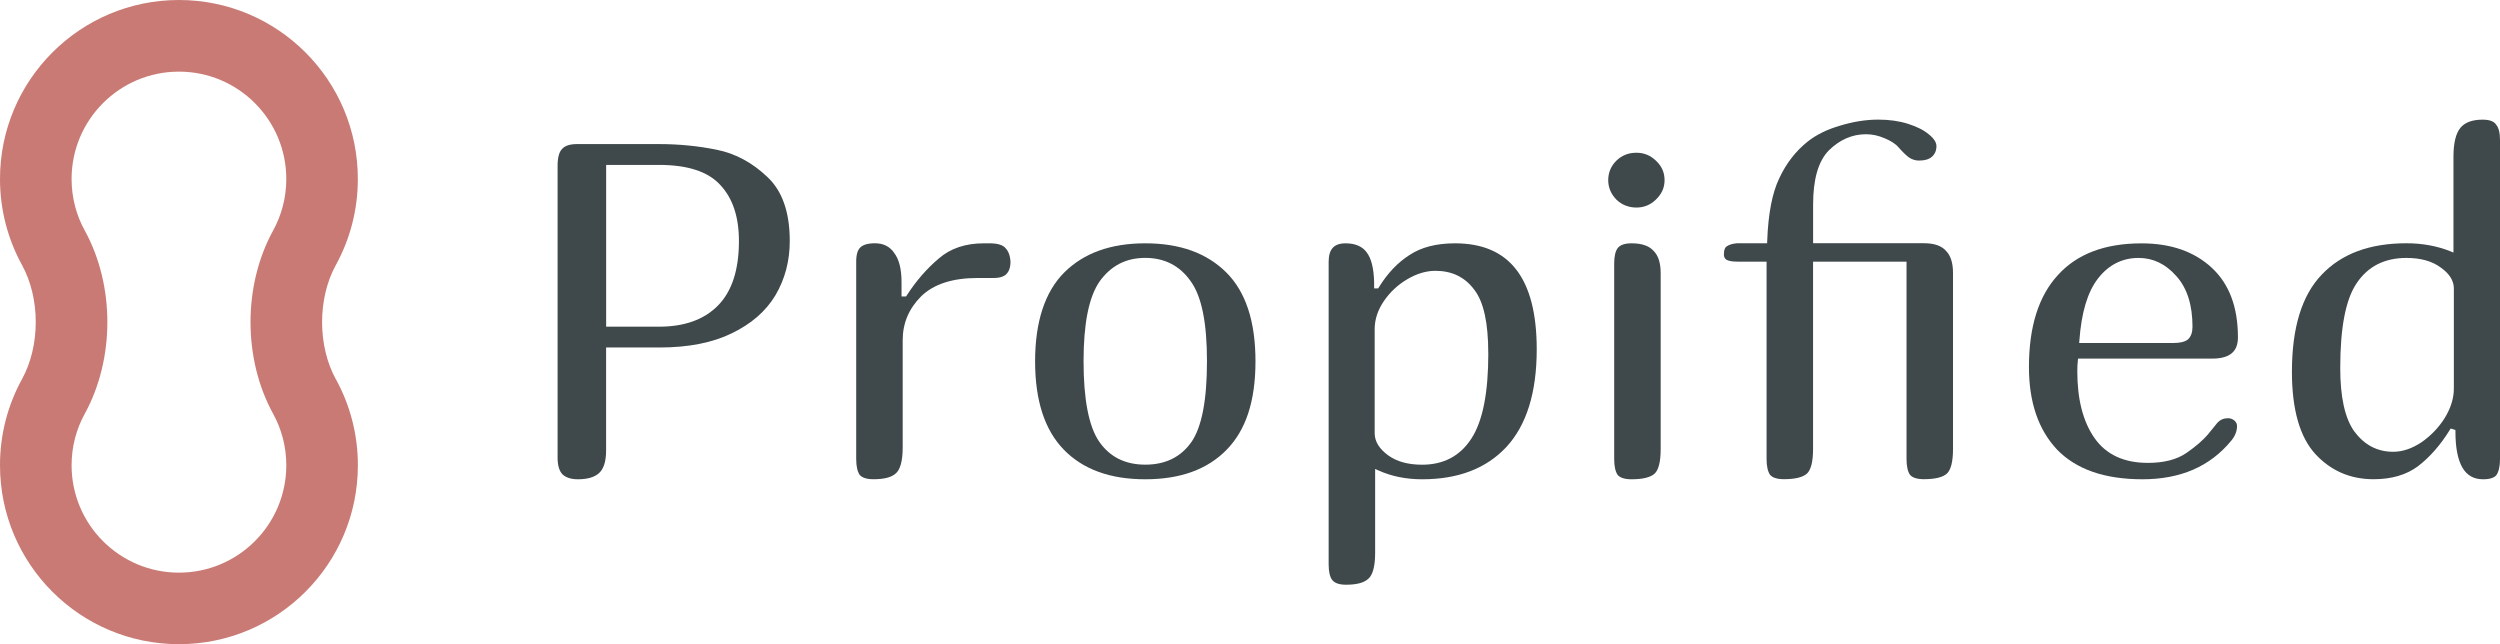 <?xml version="1.0" encoding="UTF-8"?>
<svg id="Layer_1" data-name="Layer 1" xmlns="http://www.w3.org/2000/svg" viewBox="0 0 520 134">
  <defs>
    <style>
      .cls-1, .cls-2 {
        fill: #3f484a;
      }

      .cls-3 {
        fill: #c97a74;
      }

      .cls-3, .cls-2 {
        fill-rule: evenodd;
      }
    </style>
  </defs>
  <path class="cls-3" d="M59.55,96.78c0-3.92-1-7.56-2.74-10.72-6.27-11.42-6.27-26.69,0-38.11,1.74-3.17,2.74-6.81,2.74-10.72,0-12.33-10-22.33-22.33-22.33s-22.33,10-22.33,22.33c0,3.92,1,7.56,2.74,10.72,6.27,11.42,6.27,26.69,0,38.11-1.74,3.17-2.74,6.81-2.74,10.72,0,12.33,10,22.33,22.33,22.33s22.33-10,22.33-22.33ZM69.86,78.89c-3.82-6.95-3.82-16.82,0-23.77,2.92-5.31,4.57-11.41,4.57-17.89C74.44,16.66,57.77,0,37.22,0S0,16.67,0,37.22c0,6.48,1.66,12.58,4.57,17.89,3.82,6.95,3.82,16.82,0,23.77-2.92,5.31-4.57,11.41-4.57,17.89,0,20.56,16.66,37.22,37.22,37.22s37.22-16.67,37.22-37.22c0-6.48-1.66-12.58-4.57-17.89Z"/>
  <path class="cls-2" d="M116.9,31.02h0s0-.02,0-.02c.55-.64,1.54-1.03,3.11-1.03h17.06c4.19,0,8.21.4,12.06,1.19h0c3.85.78,7.35,2.66,10.49,5.66h0c3.07,2.87,4.65,7.28,4.65,13.31,0,4.17-1,7.94-3,11.32-1.99,3.3-5.01,5.93-9.09,7.89h0c-4,1.95-9,2.94-15.01,2.94h-11.1v21.41c0,2.27-.5,3.78-1.39,4.64-.9.87-2.35,1.36-4.47,1.36-1.48,0-2.54-.38-3.24-1.05-.62-.67-.99-1.79-.99-3.45v-60.7c0-1.76.34-2.87.89-3.46ZM126.08,34.31v33.64h11c5.2,0,9.28-1.42,12.19-4.33,2.98-2.98,4.43-7.51,4.43-13.49,0-4.99-1.28-8.91-3.91-11.69-2.58-2.8-6.87-4.14-12.71-4.14h-11Z"/>
  <path class="cls-1" d="M209.33,56.99c.54-.53.85-1.35.85-2.56-.07-1.31-.45-2.24-1.08-2.86h0s0-.02,0-.02c-.54-.58-1.57-.94-3.23-.94h-1.23c-3.86,0-6.97,1.07-9.39,3.17h0c-2.48,2.1-4.7,4.65-6.65,7.67l-.14.22h-.94v-2.97c0-2.81-.54-4.81-1.53-6.09h0s0-.02,0-.02c-.93-1.32-2.24-1.99-4-1.99-1.52,0-2.49.33-3.04.86h0s0,.02,0,.02c-.52.46-.86,1.38-.86,2.93v41.06c0,1.54.26,2.62.72,3.3.48.56,1.39.91,2.89.91,2.35,0,3.86-.46,4.67-1.26h.01c.42-.39.77-1.01,1.01-1.9.24-.89.37-2.03.37-3.44v-22.32c0-3.52,1.28-6.56,3.82-9.11h0c2.64-2.58,6.6-3.83,11.77-3.83h3.37c1.26,0,2.11-.31,2.65-.84Z"/>
  <path class="cls-2" d="M284.28,52.51h0c.93,1.21,1.47,3.25,1.54,6.2v1.27h.85l.14-.23c1.81-2.94,3.94-5.17,6.39-6.72h0c2.42-1.6,5.56-2.42,9.44-2.42,5.71,0,9.93,1.84,12.73,5.45,2.82,3.63,4.27,9.14,4.27,16.6,0,9.03-2.13,15.78-6.31,20.31-4.18,4.47-10,6.72-17.53,6.72-3.35,0-6.38-.62-9.1-1.85l-.67-.3v17.48c0,1.4-.13,2.55-.37,3.44-.24.89-.59,1.51-1.01,1.89h-.01c-.82.81-2.32,1.27-4.67,1.27-1.5,0-2.41-.38-2.89-1.01-.45-.61-.72-1.64-.72-3.2v-62.99c0-1.36.32-2.3.87-2.89.54-.59,1.39-.92,2.64-.92,2.07,0,3.51.66,4.42,1.9ZM309.56,73.45c0-6.26-.95-10.72-2.96-13.25-1.93-2.58-4.63-3.87-8.04-3.87-1.94,0-3.9.6-5.86,1.76-1.97,1.16-3.58,2.67-4.85,4.53-1.27,1.86-1.92,3.82-1.92,5.85v21.63c0,1.73.97,3.25,2.75,4.57,1.81,1.34,4.2,1.99,7.13,1.99,4.44,0,7.87-1.8,10.21-5.4,2.4-3.64,3.55-9.61,3.55-17.8Z"/>
  <path class="cls-1" d="M339.36,50.61c-1.5,0-2.41.38-2.89,1.01-.45.61-.72,1.64-.72,3.2v40.66c0,1.54.26,2.62.72,3.3.48.56,1.39.91,2.89.91,2.43,0,3.97-.43,4.79-1.17.38-.35.71-.92.93-1.79.23-.86.34-1.97.34-3.34v-36.58c0-2.19-.53-3.7-1.49-4.64h-.01s-.01-.02-.01-.02c-.89-.99-2.37-1.54-4.55-1.54Z"/>
  <path class="cls-1" d="M340.38,31.77c1.58,0,2.92.55,4.06,1.66h0c1.2,1.12,1.79,2.45,1.79,4.04s-.59,2.86-1.8,4.04c-1.14,1.11-2.48,1.66-4.06,1.66s-3.02-.55-4.16-1.65c-1.14-1.18-1.7-2.52-1.7-4.05s.56-2.94,1.69-4.04c1.13-1.11,2.51-1.66,4.16-1.66Z"/>
  <path class="cls-1" d="M358.58,52.82c0-.93.25-1.38.59-1.59h.01c.52-.35,1.22-.56,2.11-.63h6.27l.02-.46c.2-5.69,1.05-10.03,2.51-13.07h0c1.47-3.13,3.44-5.66,5.89-7.61,1.78-1.42,4.01-2.52,6.68-3.3h0c2.75-.85,5.43-1.28,8.03-1.28,2.27,0,4.34.29,6.19.88,1.87.59,3.3,1.32,4.33,2.2h.01c1.11.9,1.56,1.71,1.56,2.43,0,.94-.32,1.67-.96,2.23-.56.49-1.42.78-2.65.78-.78,0-1.5-.23-2.17-.7-.65-.51-1.34-1.18-2.07-2.02-.62-.75-1.62-1.38-2.94-1.93-1.28-.55-2.57-.83-3.86-.83-2.86,0-5.43,1.12-7.69,3.32h0c-2.25,2.27-3.31,6.08-3.31,11.3v8.05h23.05c2.18,0,3.65.55,4.55,1.54h.01s0,.02,0,.02c.96.94,1.49,2.45,1.49,4.64v36.58c0,1.37-.12,2.48-.34,3.34-.23.86-.55,1.44-.93,1.79-.82.74-2.36,1.17-4.79,1.17-1.5,0-2.41-.35-2.89-.91-.46-.68-.72-1.76-.72-3.3v-41.04h-19.44v38.95c0,1.37-.12,2.48-.34,3.34-.23.86-.55,1.44-.93,1.79-.82.74-2.36,1.17-4.79,1.17-1.5,0-2.41-.35-2.89-.91-.46-.68-.72-1.76-.72-3.3v-41.04h-6.1c-1.12,0-1.86-.16-2.29-.42-.31-.22-.5-.58-.5-1.2Z"/>
  <path class="cls-1" d="M433.02,70.39c0,.05,0,.1-.01.15,0,.08-.01.17-.02.25.01-.14.02-.27.03-.4Z"/>
  <path class="cls-2" d="M459.3,90.3c1.01-1.25,1.65-2.04,1.93-2.38.59-.62,1.31-.93,2.2-.93.5,0,.94.16,1.33.49.37.31.54.68.54,1.13,0,1.07-.39,2.09-1.22,3.08h0c-4.39,5.32-10.51,8-18.43,8s-13.77-2.07-17.74-6.13c-3.91-4.14-5.89-9.86-5.89-17.21,0-8.43,2.03-14.78,6-19.11h0c3.97-4.4,9.75-6.62,17.42-6.62,6.11,0,10.95,1.7,14.59,5.06,3.62,3.34,5.46,8.15,5.46,14.5,0,1.53-.45,2.6-1.29,3.3-.85.71-2.17,1.11-4.06,1.11h-27.9l-.05.42c-.07.56-.11,1.32-.11,2.25,0,5.77,1.17,10.4,3.56,13.83,2.42,3.48,6.16,5.19,11.12,5.19,3.33,0,6.02-.68,8.04-2.08,1.93-1.34,3.42-2.63,4.48-3.87h0ZM432.51,70.83l-.04.51h19.62c1.26,0,2.27-.2,2.94-.69h.01s.01-.02.01-.02c.69-.59.99-1.52.99-2.65,0-4.52-1.11-8.08-3.39-10.58-2.19-2.48-4.8-3.75-7.81-3.75-3.42,0-6.25,1.44-8.45,4.27-2.2,2.83-3.47,7.16-3.88,12.92Z"/>
  <path class="cls-2" d="M509.67,52.27l.65.26v-19.94c0-2.89.51-4.85,1.43-5.98.9-1.11,2.4-1.72,4.64-1.72,1.51,0,2.36.39,2.77.99v.02s.03.02.03.02c.51.6.81,1.63.81,3.18v66.38c0,1.55-.27,2.63-.73,3.31-.41.54-1.27.9-2.78.9-1.92,0-3.32-.78-4.27-2.36-.97-1.62-1.49-4.11-1.49-7.53v-.35l-.99-.32-.2.32c-1.95,3.15-4.16,5.66-6.62,7.54-2.42,1.79-5.48,2.69-9.21,2.69-4.84,0-8.87-1.74-12.11-5.23-3.22-3.53-4.88-9.2-4.88-17.12,0-9.24,2.1-15.94,6.2-20.2h0c4.11-4.34,9.96-6.53,17.63-6.53,3.28,0,6.32.56,9.12,1.66ZM489.74,89.78h0c2.06,2.78,4.75,4.19,8.04,4.19,1.95,0,3.92-.67,5.88-1.97h0c1.96-1.37,3.57-3.04,4.83-5.03h0c1.26-2.06,1.91-4.1,1.91-6.14v-20.83c0-1.67-.98-3.13-2.75-4.37-1.81-1.34-4.2-1.98-7.12-1.98-4.5,0-7.96,1.73-10.3,5.19-2.34,3.39-3.46,9.33-3.46,17.71,0,6.01.95,10.45,2.95,13.23Z"/>
  <path class="cls-2" d="M238.22,99.69c-7.33,0-12.95-2.06-16.93-6.14-3.97-4.07-5.99-10.17-5.99-18.4s2.06-14.5,6.09-18.5c4.04-4.01,9.63-6.04,16.83-6.04s12.78,2.03,16.83,6.04c4.03,4,6.09,10.13,6.09,18.5s-2.03,14.34-6,18.4c-3.97,4.07-9.59,6.14-16.92,6.14ZM247.8,91.97h0c2.2-3.19,3.25-8.84,3.25-16.82s-1.08-13.43-3.36-16.62c-2.27-3.25-5.45-4.89-9.48-4.89s-7.14,1.64-9.48,4.88h0c-2.27,3.26-3.35,8.84-3.35,16.62s1.05,13.53,3.25,16.72c2.21,3.2,5.43,4.79,9.59,4.79s7.37-1.56,9.58-4.69Z"/>
</svg>